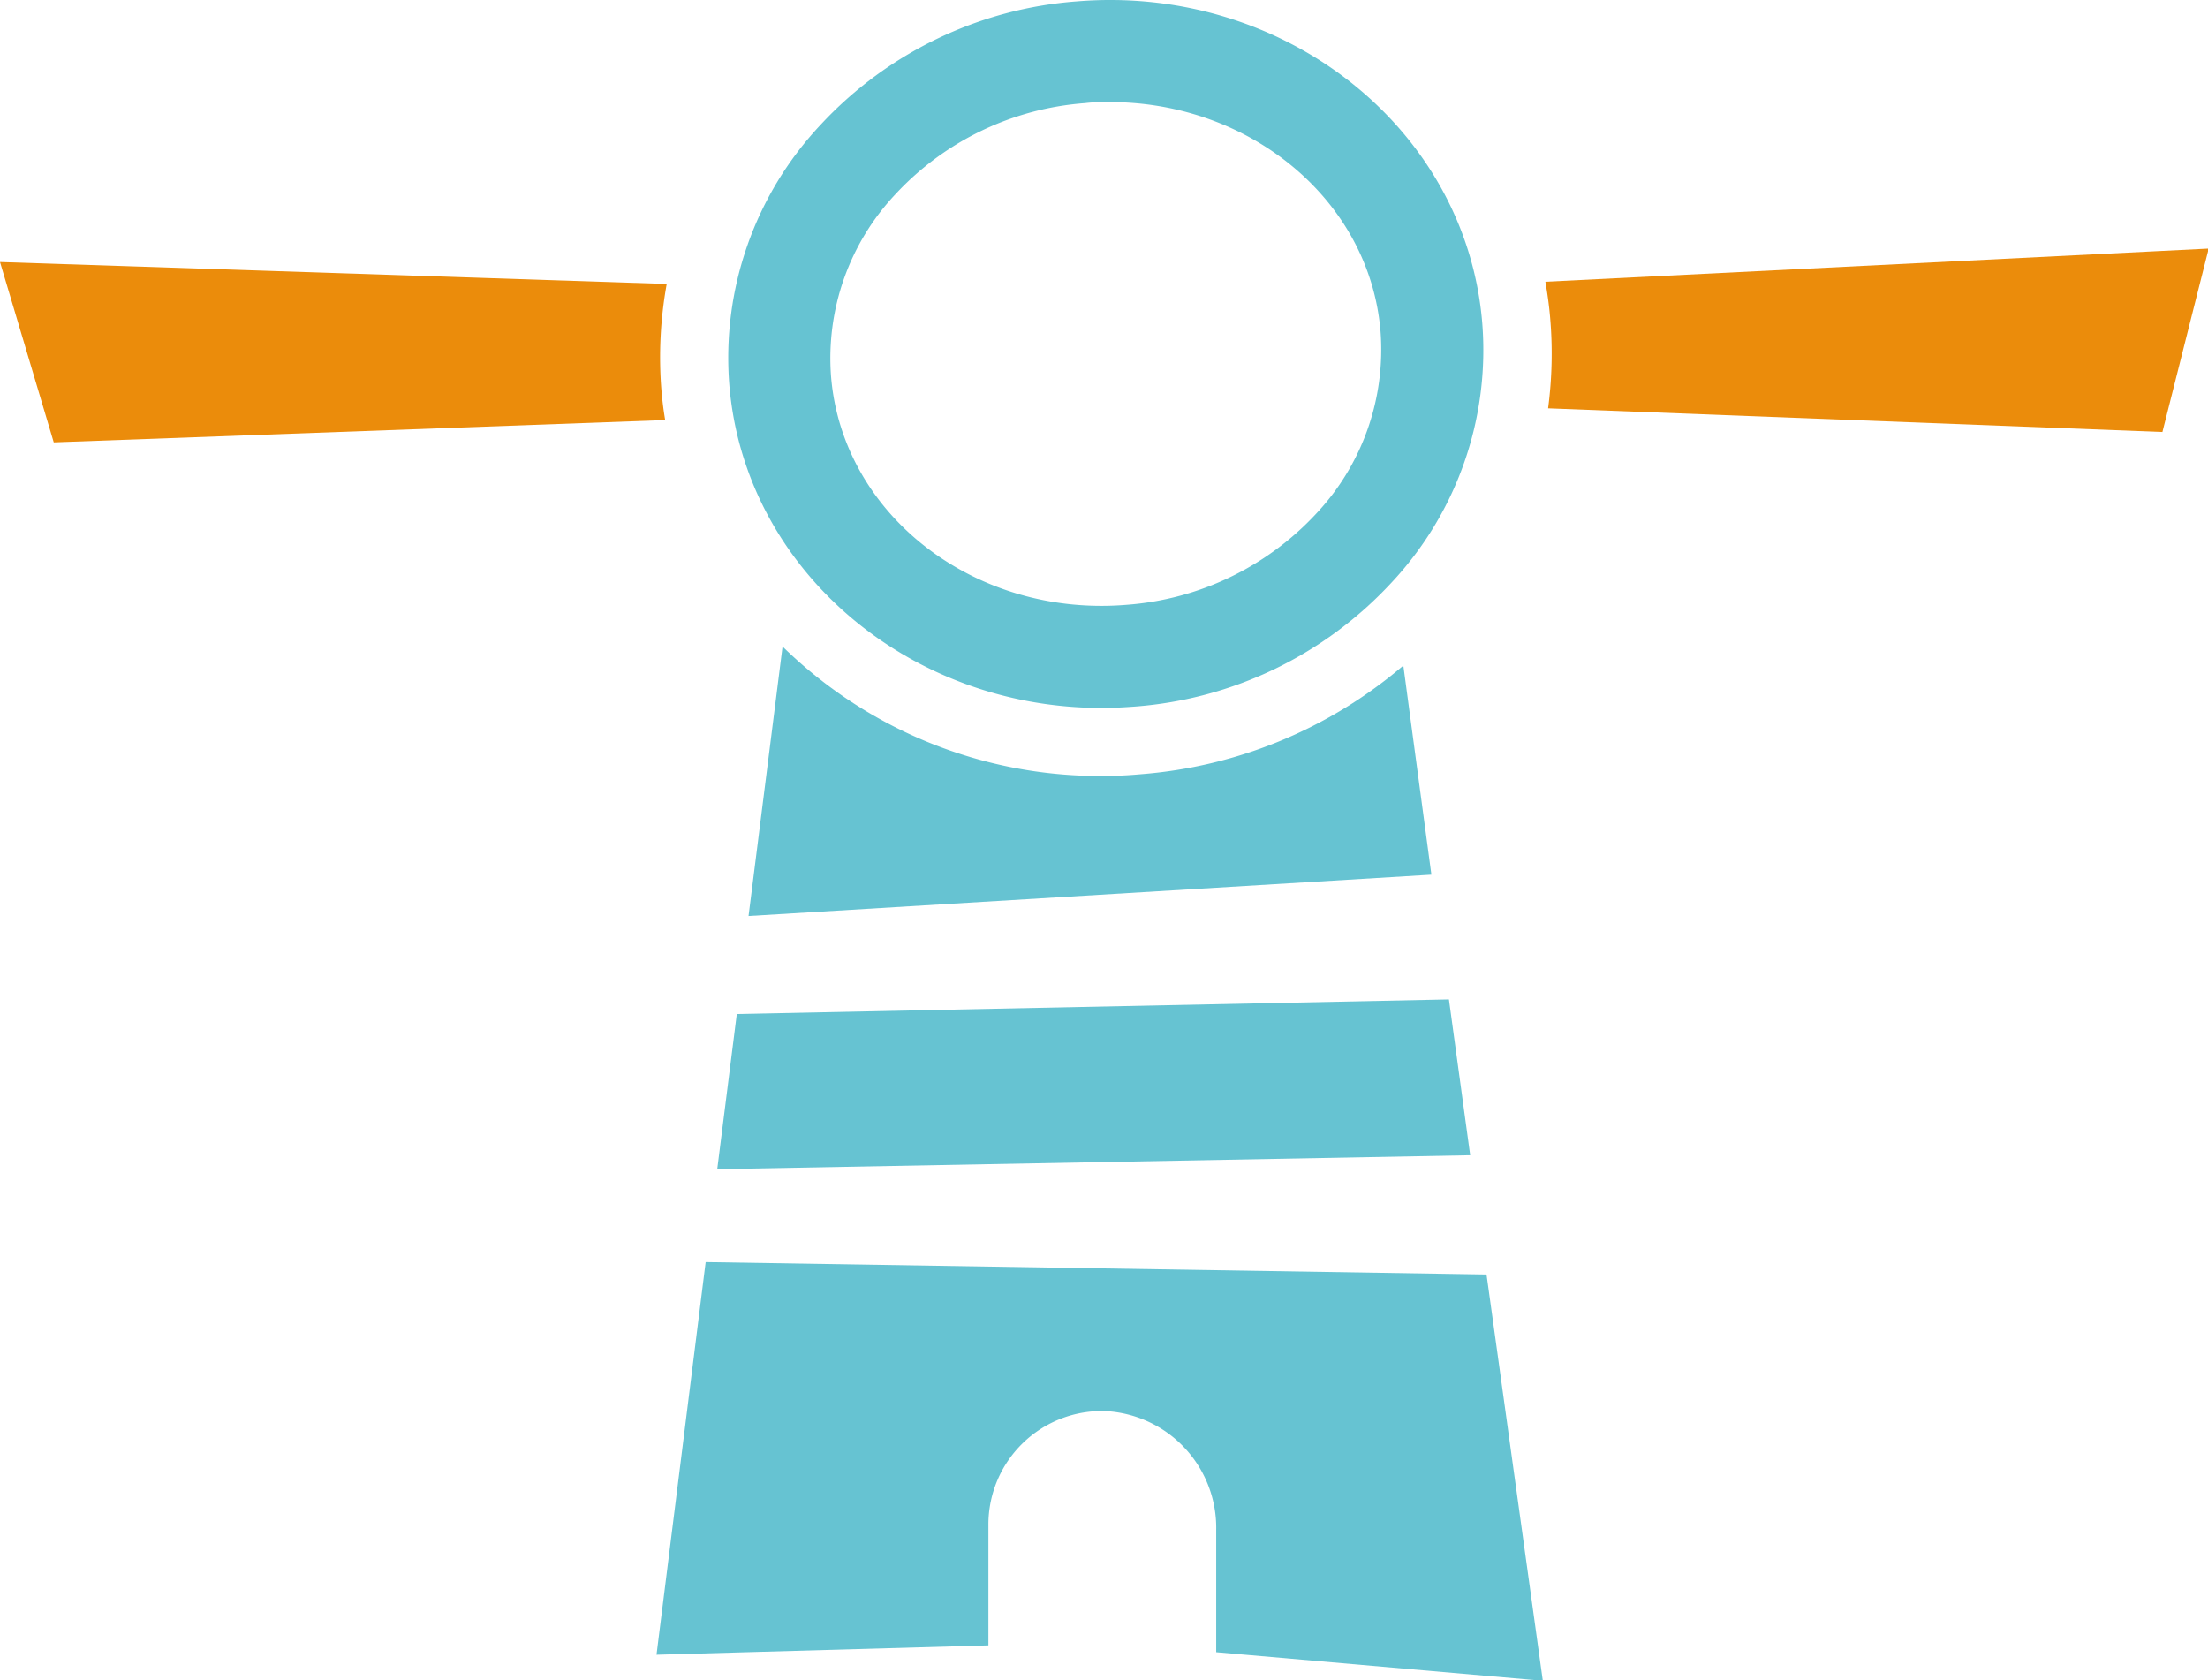 <svg id="Ebene_1" data-name="Ebene 1" xmlns="http://www.w3.org/2000/svg" width="129.79" height="98.77" viewBox="0 0 129.79 98.77"><defs><style>.cls-1{fill:#66c3d2;}.cls-2{fill:#eb8c0b;}</style></defs><polygon class="cls-1" points="86.42 67.9 85.17 58.74 43.31 59.6 42.16 68.72 86.42 67.9"/><path class="cls-1" d="M41.48,74.18,38.59,97.26l19.51-.55v-7.1A6.67,6.67,0,0,1,65,82.94a6.87,6.87,0,0,1,6.49,7v7.17l19.2,1.68L87.38,74.91Z" transform="translate(0 0)"/><path class="cls-1" d="M67,45.51c-.77.07-1.53.1-2.28.1A26.68,26.68,0,0,1,46,38L44,53.84l40.14-2.43L82.49,39.12A27,27,0,0,1,67,45.51Z" transform="translate(0 0)"/><path class="cls-2" d="M38.88,22.94a24.1,24.1,0,0,1,.31-6.25L0,15.4,3.16,26,39.1,24.69C39,24.11,38.93,23.53,38.88,22.94Z" transform="translate(0 0)"/><path class="cls-2" d="M90.84,16.56c.12.69.22,1.4.28,2.11A24.53,24.53,0,0,1,91,24l36.11,1.39,2.72-10.78Z" transform="translate(0 0)"/><path class="cls-1" d="M64.75,41.61c-11.38,0-21-8.18-21.88-19A20,20,0,0,1,48.23,7.34,22.87,22.87,0,0,1,63.31.08C75.52-.92,86.2,7.57,87.13,19h0a20,20,0,0,1-5.36,15.27,22.9,22.9,0,0,1-15.08,7.26C66,41.58,65.39,41.61,64.75,41.61ZM65.25,6c-.48,0-1,0-1.46.06A16.89,16.89,0,0,0,52.65,11.4a14.06,14.06,0,0,0-3.8,10.72c.66,8.13,8.44,14.16,17.35,13.43a16.9,16.9,0,0,0,11.15-5.34,14.07,14.07,0,0,0,3.8-10.73h0C80.52,11.8,73.53,6,65.25,6Z" transform="translate(0 0)"/></svg>
